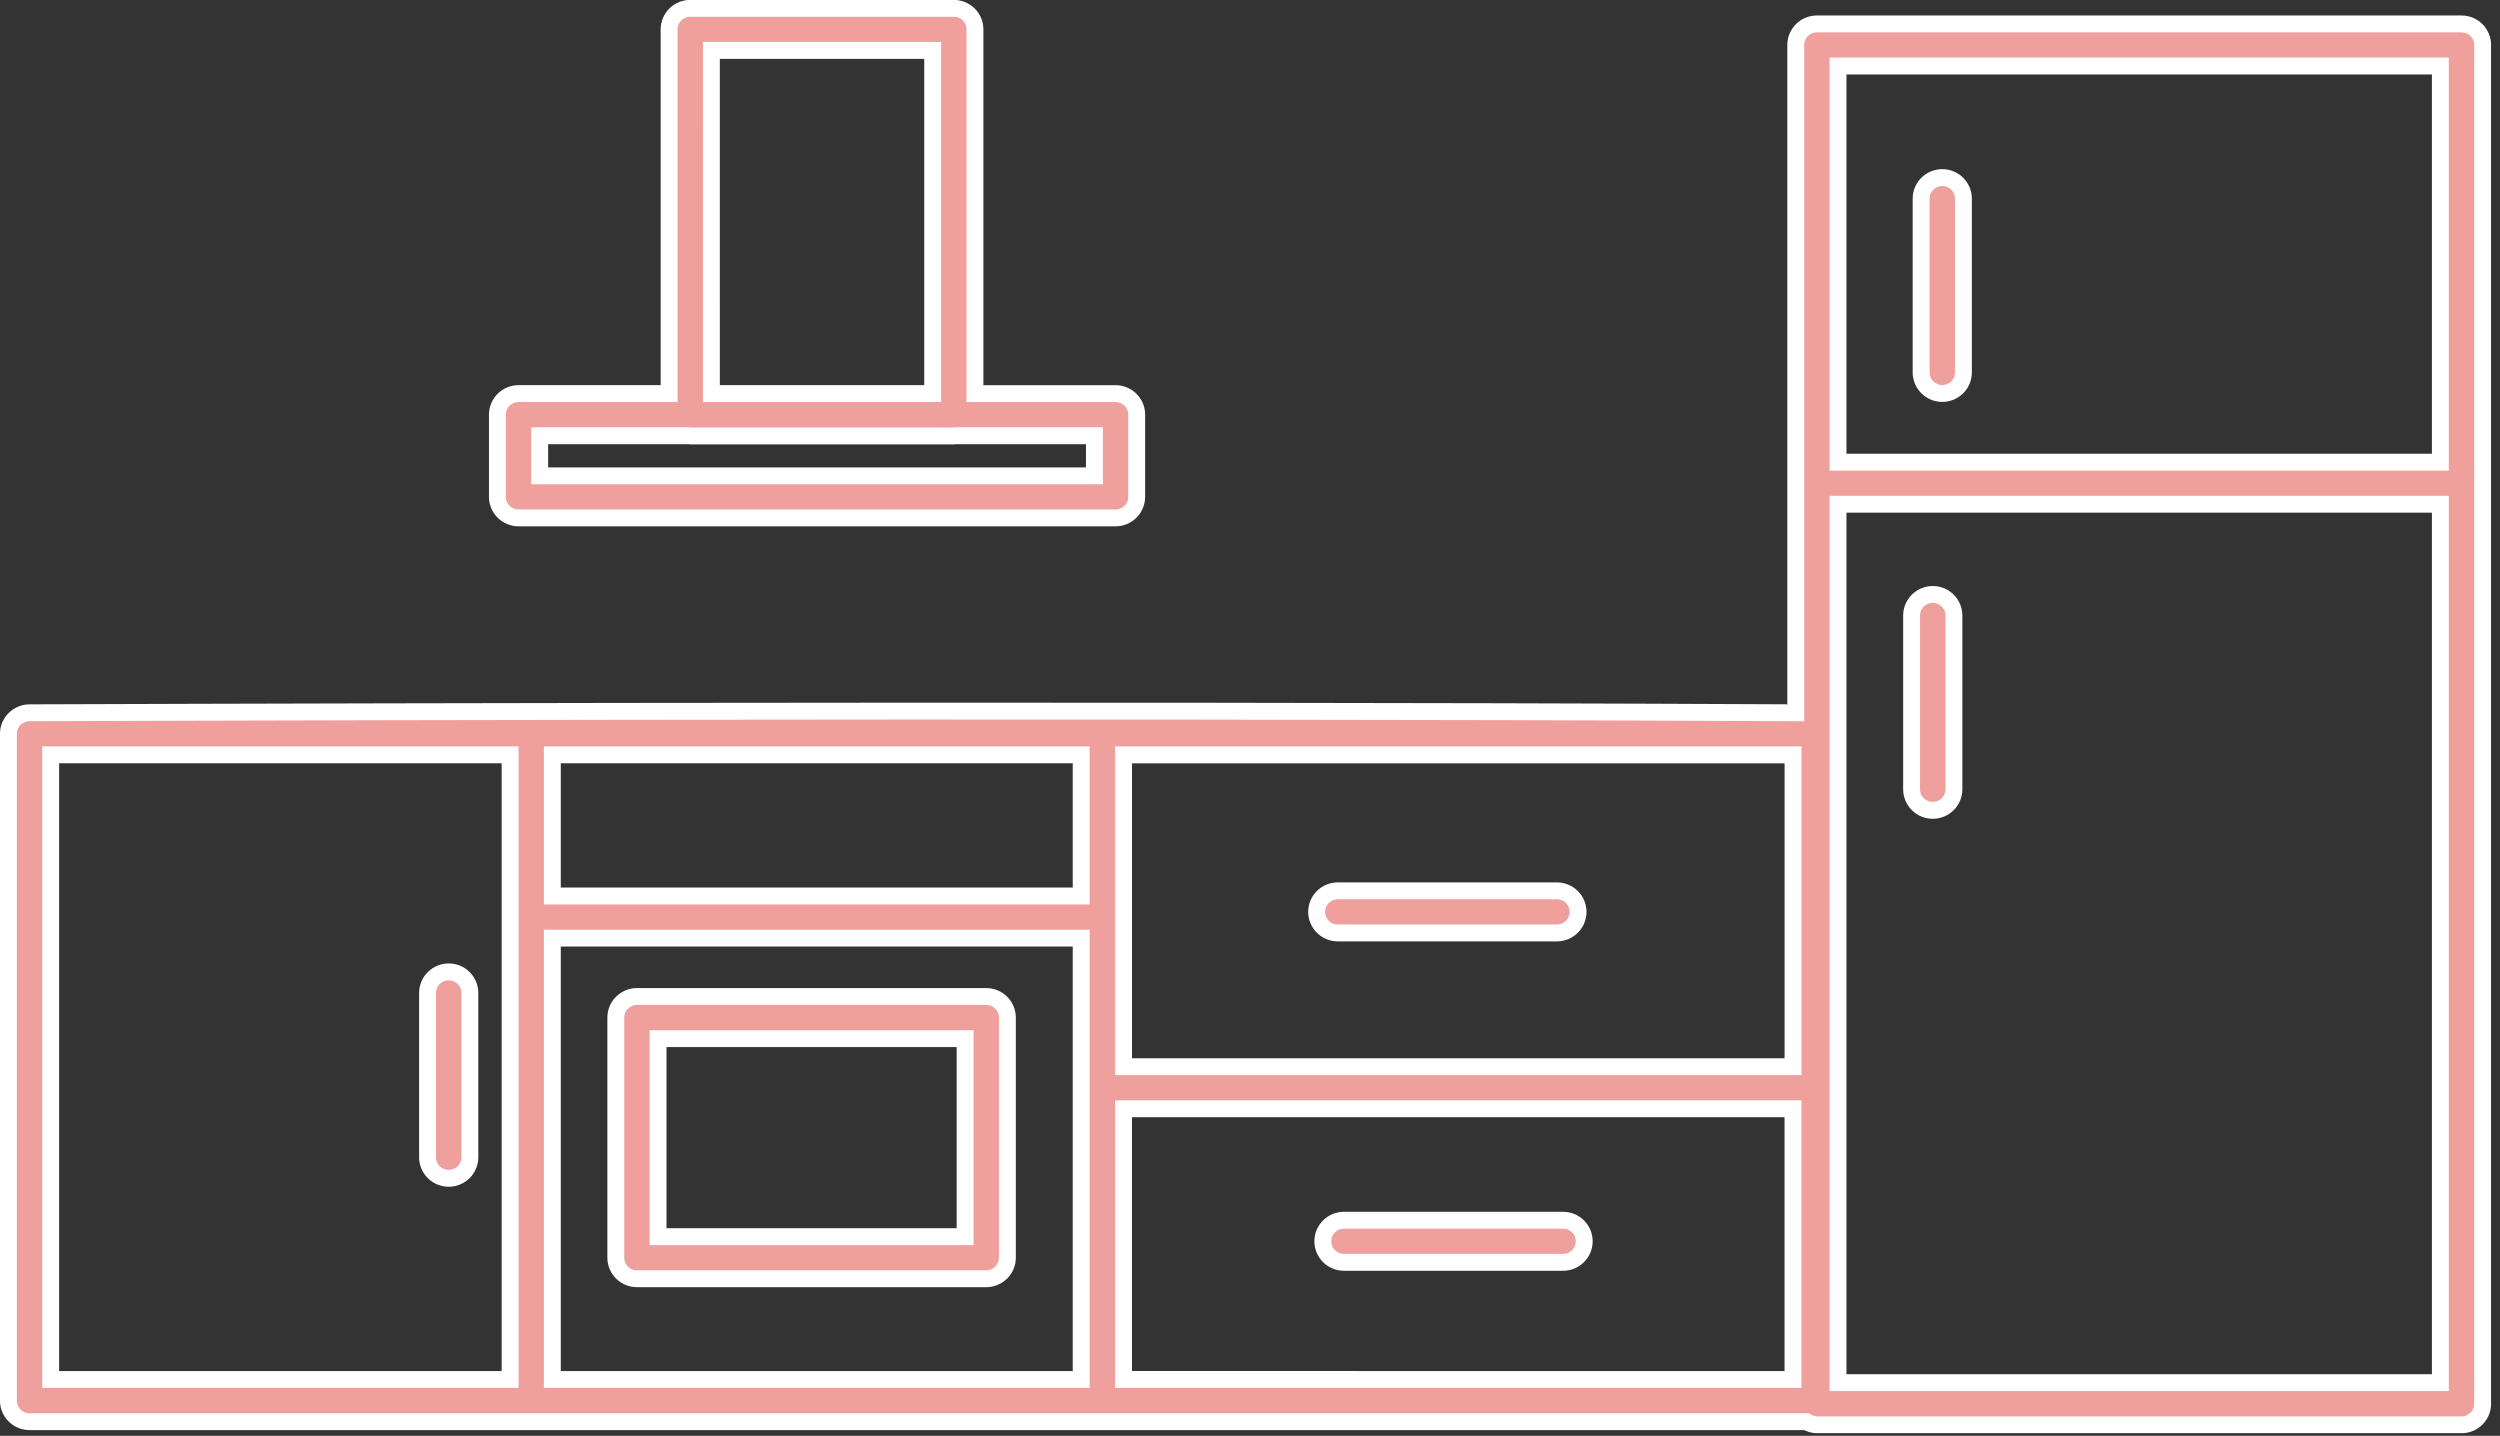 <svg width="148" height="85" viewBox="0 0 148 85" fill="none" xmlns="http://www.w3.org/2000/svg">
<rect x="0" y="0" width="148" height="85" fill="#333333" stroke="none"/>
<g clip-path="url(#clip0)">
<path d="M30.698 30.659H66.04C66.373 30.659 66.691 30.527 66.925 30.293C67.16 30.059 67.292 29.742 67.292 29.412V24.548C67.292 24.218 67.16 23.901 66.925 23.667C66.691 23.434 66.372 23.302 66.04 23.302H57.717V1.74C57.717 1.409 57.585 1.092 57.35 0.859C57.115 0.625 56.797 0.494 56.465 0.494H40.863C40.531 0.494 40.213 0.625 39.978 0.859C39.743 1.092 39.611 1.409 39.611 1.74V23.301H30.698C30.366 23.301 30.048 23.433 29.813 23.666C29.578 23.9 29.446 24.216 29.446 24.547V29.411C29.446 29.741 29.578 30.058 29.812 30.293C30.047 30.527 30.366 30.659 30.698 30.659ZM42.114 2.984H55.215V23.3H42.115L42.114 2.984ZM31.95 25.796H40.796C40.818 25.796 40.839 25.81 40.863 25.81H56.465C56.49 25.81 56.51 25.797 56.534 25.796H64.789V28.168H31.95V25.796Z" fill="#EF9F9C" stroke="white"/>
<path d="M145.721 1.416H107.56C107.228 1.417 106.91 1.548 106.676 1.781C106.441 2.015 106.309 2.331 106.309 2.662V42.197C60.906 41.972 1.749 42.197 1.749 42.197C1.417 42.198 1.099 42.33 0.864 42.563C0.629 42.797 0.498 43.114 0.498 43.445V82.916C0.498 83.247 0.629 83.564 0.864 83.797C1.099 84.031 1.417 84.162 1.749 84.162H106.941C107.127 84.279 107.341 84.343 107.56 84.349H145.721C146.053 84.348 146.371 84.216 146.606 83.983C146.841 83.749 146.972 83.432 146.972 83.101V2.662C146.972 2.331 146.84 2.015 146.605 1.781C146.371 1.548 146.053 1.417 145.721 1.416ZM144.469 3.908V27.362H108.811V3.908H144.469ZM106.147 63.148H66.515V44.688H106.147V63.148ZM64.006 53.043H32.698V44.686H64.006V53.043ZM32.698 55.536H64.006V81.667H32.698V55.536ZM3 44.685H30.198V81.667H3.001L3 44.685ZM66.513 81.664V65.64H106.145V81.667L66.513 81.664ZM108.811 81.851V29.851H144.469V81.851H108.811Z" fill="#EF9F9C" stroke="white"/>
<path d="M26.563 57.535C26.231 57.535 25.913 57.667 25.678 57.901C25.443 58.134 25.311 58.451 25.311 58.782V68.51C25.311 68.84 25.443 69.157 25.678 69.391C25.913 69.624 26.232 69.756 26.564 69.756C26.896 69.756 27.214 69.624 27.449 69.391C27.684 69.157 27.816 68.84 27.816 68.51V58.782C27.816 58.451 27.684 58.134 27.449 57.9C27.214 57.666 26.895 57.535 26.563 57.535Z" fill="#EF9F9C" stroke="white"/>
<path d="M79.197 55.23H92.168C92.501 55.23 92.819 55.098 93.054 54.864C93.289 54.631 93.421 54.314 93.421 53.983C93.421 53.653 93.289 53.336 93.054 53.102C92.819 52.868 92.501 52.737 92.168 52.737H79.197C78.865 52.737 78.547 52.868 78.312 53.102C78.077 53.336 77.945 53.653 77.945 53.983C77.945 54.314 78.077 54.631 78.312 54.864C78.547 55.098 78.865 55.23 79.197 55.23Z" fill="#EF9F9C" stroke="white"/>
<path d="M92.534 72.238H79.563C79.231 72.238 78.912 72.369 78.678 72.603C78.443 72.836 78.311 73.153 78.311 73.484C78.311 73.814 78.443 74.131 78.678 74.365C78.912 74.598 79.231 74.73 79.563 74.73H92.534C92.866 74.73 93.185 74.598 93.419 74.365C93.654 74.131 93.786 73.814 93.786 73.484C93.786 73.153 93.654 72.836 93.419 72.603C93.185 72.369 92.866 72.238 92.534 72.238Z" fill="#EF9F9C" stroke="white"/>
<path d="M58.386 58.993H37.708C37.376 58.994 37.057 59.126 36.822 59.359C36.588 59.593 36.456 59.91 36.456 60.241V74.456C36.456 74.786 36.588 75.103 36.823 75.337C37.057 75.57 37.376 75.701 37.708 75.701H58.386C58.717 75.701 59.036 75.57 59.27 75.337C59.505 75.103 59.637 74.786 59.637 74.456V60.241C59.637 59.91 59.505 59.593 59.271 59.359C59.036 59.126 58.718 58.994 58.386 58.993ZM57.134 73.21H38.957V61.486H57.134V73.21Z" fill="#EF9F9C" stroke="white"/>
<path d="M114.983 23.293C115.315 23.293 115.633 23.161 115.868 22.928C116.103 22.694 116.234 22.377 116.234 22.047V11.759C116.234 11.428 116.103 11.112 115.868 10.878C115.633 10.644 115.315 10.513 114.982 10.513C114.65 10.513 114.332 10.644 114.097 10.878C113.862 11.112 113.73 11.428 113.73 11.759V22.047C113.73 22.211 113.763 22.373 113.826 22.524C113.889 22.675 113.981 22.812 114.097 22.928C114.214 23.044 114.352 23.136 114.504 23.198C114.656 23.261 114.819 23.293 114.983 23.293Z" fill="#EF9F9C" stroke="white"/>
<path d="M114.419 35.192C114.087 35.192 113.769 35.323 113.534 35.556C113.299 35.79 113.167 36.107 113.167 36.437V46.726C113.167 47.057 113.299 47.374 113.534 47.607C113.769 47.841 114.087 47.972 114.42 47.972C114.752 47.972 115.07 47.841 115.305 47.607C115.54 47.374 115.672 47.057 115.672 46.726V36.437C115.672 36.273 115.639 36.111 115.576 35.96C115.513 35.809 115.421 35.672 115.305 35.556C115.188 35.441 115.05 35.349 114.898 35.286C114.746 35.224 114.583 35.192 114.419 35.192Z" fill="#EF9F9C" stroke="white"/>
</g>
<defs>
<clipPath id="clip0">
<rect width="147.47" height="84.84" fill="white"/>
</clipPath>
</defs>
</svg>
